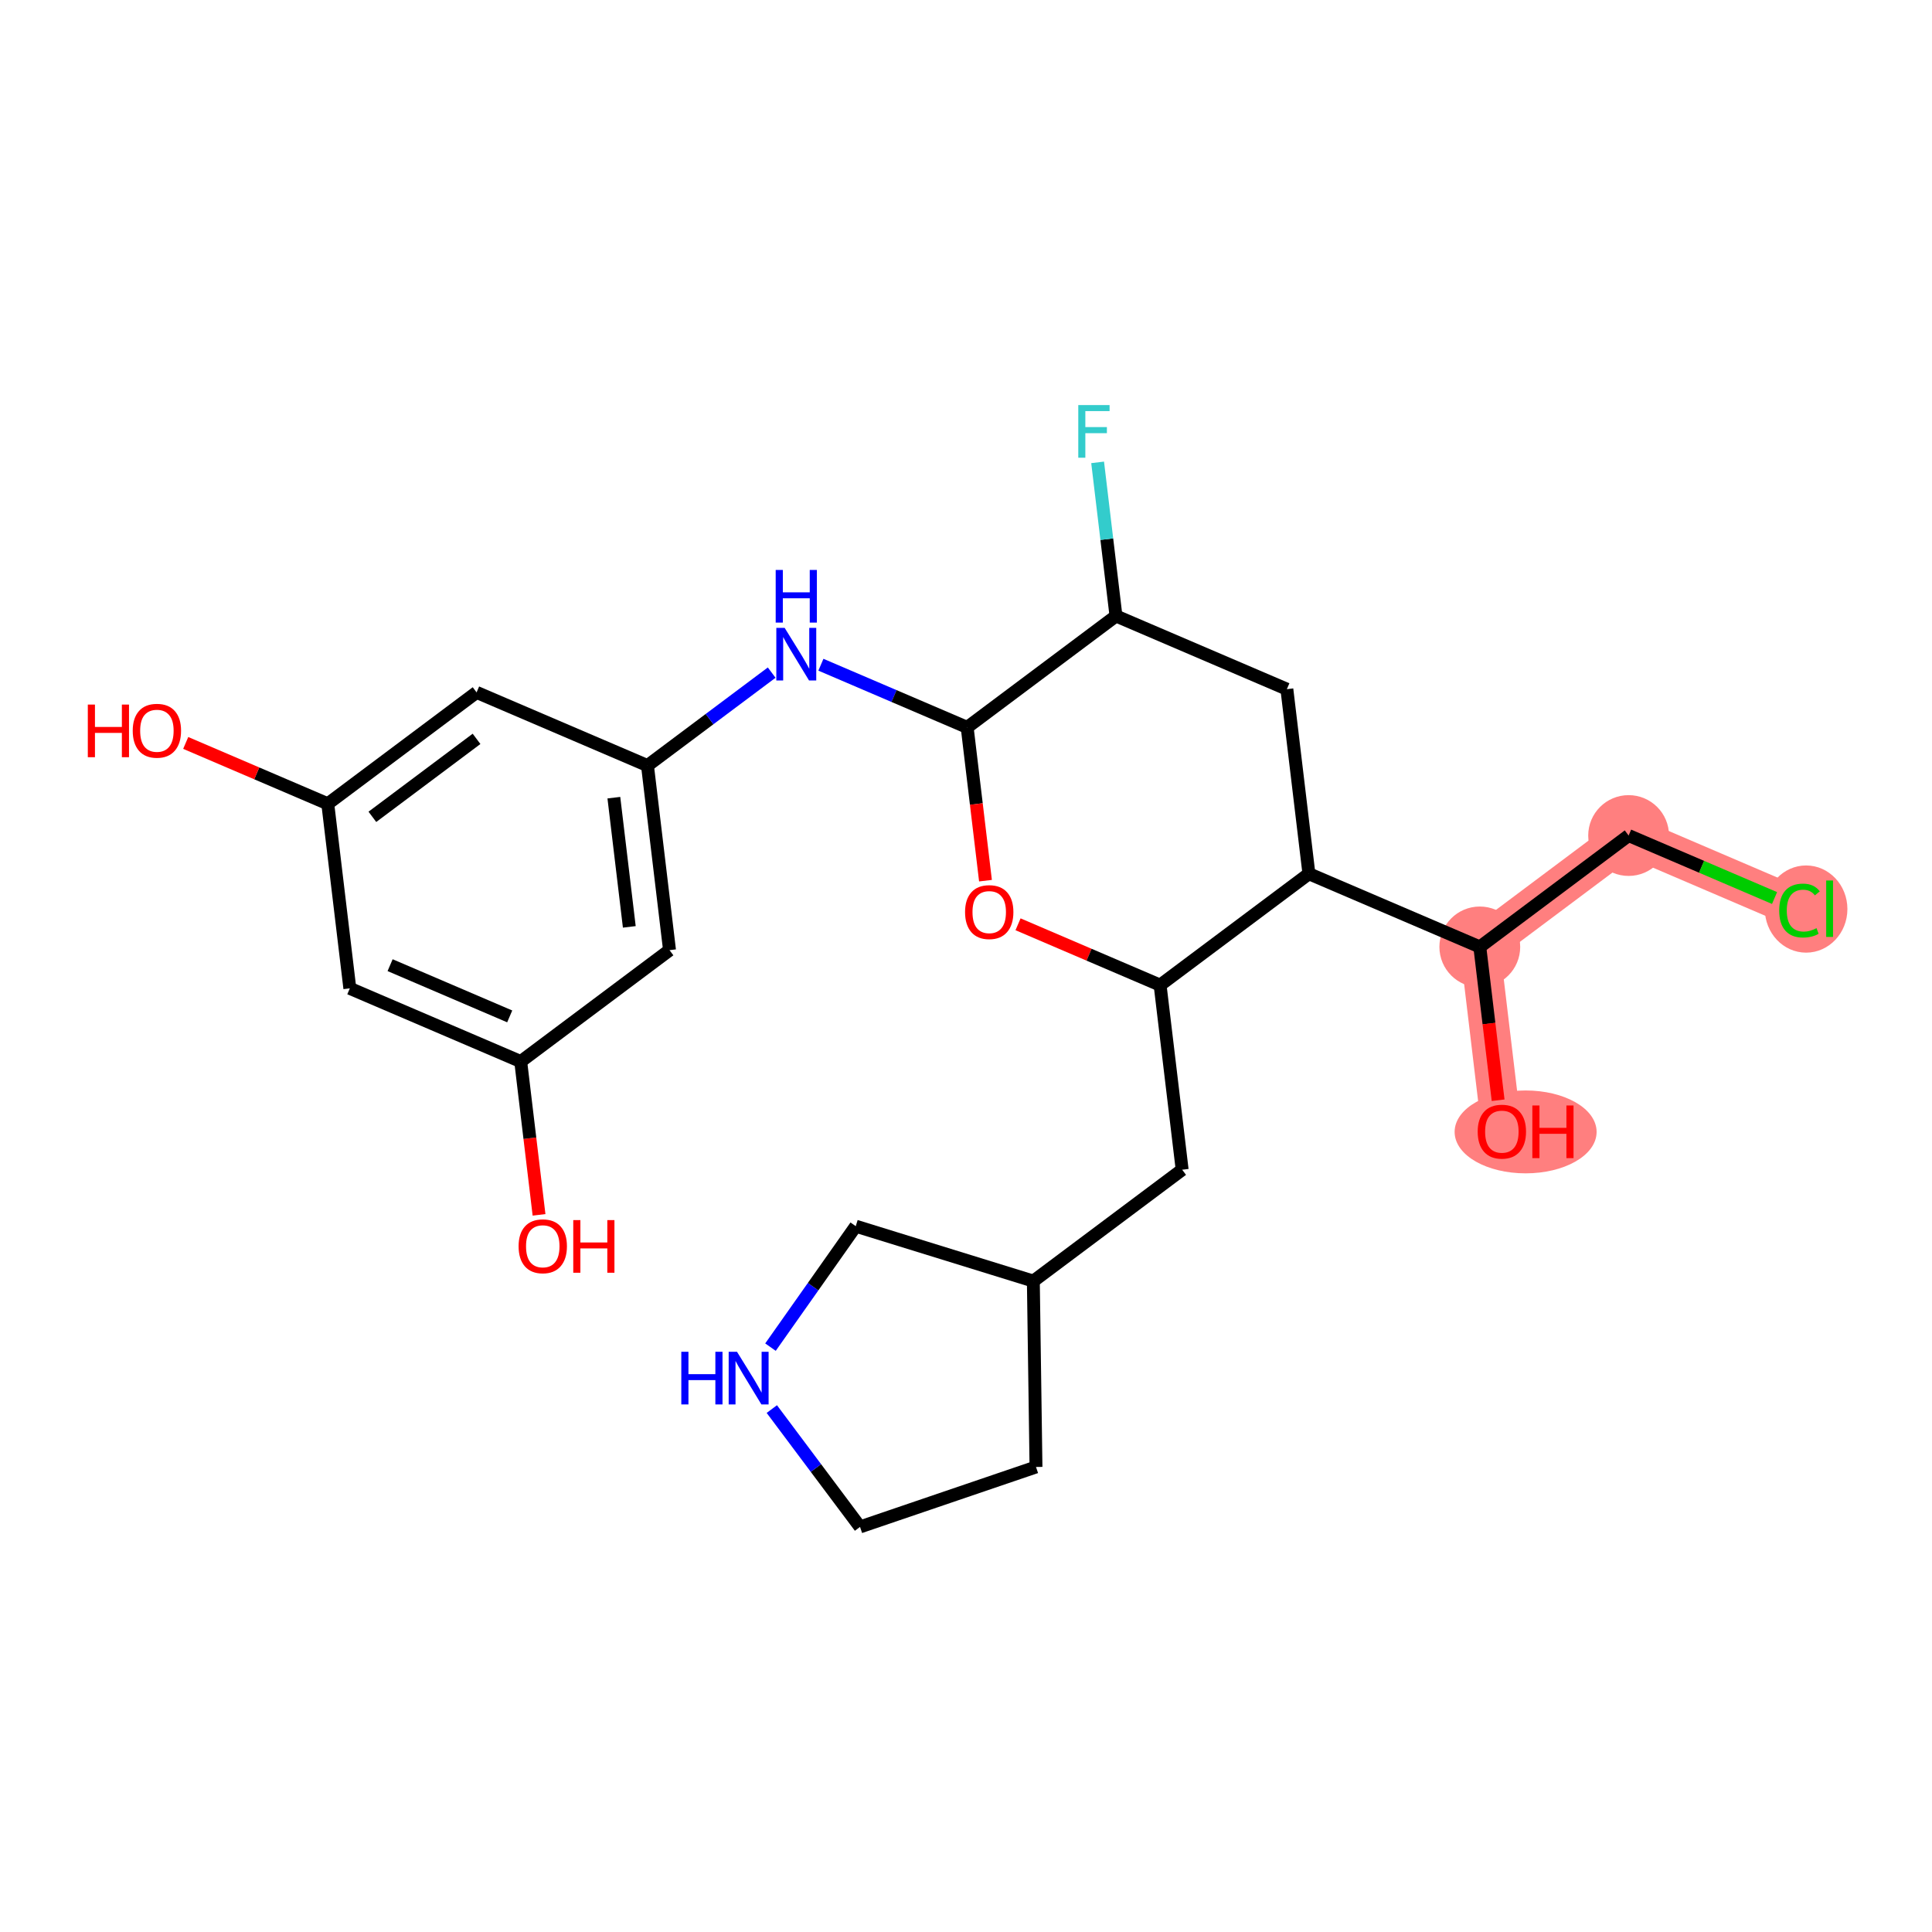 <?xml version='1.0' encoding='iso-8859-1'?>
<svg version='1.1' baseProfile='full'
              xmlns='http://www.w3.org/2000/svg'
                      xmlns:rdkit='http://www.rdkit.org/xml'
                      xmlns:xlink='http://www.w3.org/1999/xlink'
                  xml:space='preserve'
width='300px' height='300px' viewBox='0 0 300 300'>
<!-- END OF HEADER -->
<rect style='opacity:1.0;fill:#FFFFFF;stroke:none' width='300' height='300' x='0' y='0'> </rect>
<rect style='opacity:1.0;fill:#FFFFFF;stroke:none' width='300' height='300' x='0' y='0'> </rect>
<path d='M 229.783,147.038 L 233.208,175.699' style='fill:none;fill-rule:evenodd;stroke:#FF7F7F;stroke-width:6.2px;stroke-linecap:butt;stroke-linejoin:miter;stroke-opacity:1' />
<path d='M 229.783,147.038 L 252.891,129.741' style='fill:none;fill-rule:evenodd;stroke:#FF7F7F;stroke-width:6.2px;stroke-linecap:butt;stroke-linejoin:miter;stroke-opacity:1' />
<path d='M 252.891,129.741 L 279.425,141.105' style='fill:none;fill-rule:evenodd;stroke:#FF7F7F;stroke-width:6.2px;stroke-linecap:butt;stroke-linejoin:miter;stroke-opacity:1' />
<ellipse cx='229.783' cy='147.038' rx='5.773' ry='5.773'  style='fill:#FF7F7F;fill-rule:evenodd;stroke:#FF7F7F;stroke-width:1.0px;stroke-linecap:butt;stroke-linejoin:miter;stroke-opacity:1' />
<ellipse cx='236.897' cy='175.762' rx='10.524' ry='5.935'  style='fill:#FF7F7F;fill-rule:evenodd;stroke:#FF7F7F;stroke-width:1.0px;stroke-linecap:butt;stroke-linejoin:miter;stroke-opacity:1' />
<ellipse cx='252.891' cy='129.741' rx='5.773' ry='5.773'  style='fill:#FF7F7F;fill-rule:evenodd;stroke:#FF7F7F;stroke-width:1.0px;stroke-linecap:butt;stroke-linejoin:miter;stroke-opacity:1' />
<ellipse cx='280.453' cy='141.157' rx='5.911' ry='6.27'  style='fill:#FF7F7F;fill-rule:evenodd;stroke:#FF7F7F;stroke-width:1.0px;stroke-linecap:butt;stroke-linejoin:miter;stroke-opacity:1' />
<path class='bond-0 atom-0 atom-1' d='M 83.701,188.642 L 82.278,176.739' style='fill:none;fill-rule:evenodd;stroke:#FF0000;stroke-width:2.0px;stroke-linecap:butt;stroke-linejoin:miter;stroke-opacity:1' />
<path class='bond-0 atom-0 atom-1' d='M 82.278,176.739 L 80.856,164.836' style='fill:none;fill-rule:evenodd;stroke:#000000;stroke-width:2.0px;stroke-linecap:butt;stroke-linejoin:miter;stroke-opacity:1' />
<path class='bond-1 atom-1 atom-2' d='M 80.856,164.836 L 54.322,153.472' style='fill:none;fill-rule:evenodd;stroke:#000000;stroke-width:2.0px;stroke-linecap:butt;stroke-linejoin:miter;stroke-opacity:1' />
<path class='bond-1 atom-1 atom-2' d='M 79.148,157.825 L 60.575,149.87' style='fill:none;fill-rule:evenodd;stroke:#000000;stroke-width:2.0px;stroke-linecap:butt;stroke-linejoin:miter;stroke-opacity:1' />
<path class='bond-25 atom-25 atom-1' d='M 103.964,147.539 L 80.856,164.836' style='fill:none;fill-rule:evenodd;stroke:#000000;stroke-width:2.0px;stroke-linecap:butt;stroke-linejoin:miter;stroke-opacity:1' />
<path class='bond-2 atom-2 atom-3' d='M 54.322,153.472 L 50.896,124.811' style='fill:none;fill-rule:evenodd;stroke:#000000;stroke-width:2.0px;stroke-linecap:butt;stroke-linejoin:miter;stroke-opacity:1' />
<path class='bond-3 atom-3 atom-4' d='M 50.896,124.811 L 39.867,120.087' style='fill:none;fill-rule:evenodd;stroke:#000000;stroke-width:2.0px;stroke-linecap:butt;stroke-linejoin:miter;stroke-opacity:1' />
<path class='bond-3 atom-3 atom-4' d='M 39.867,120.087 L 28.837,115.363' style='fill:none;fill-rule:evenodd;stroke:#FF0000;stroke-width:2.0px;stroke-linecap:butt;stroke-linejoin:miter;stroke-opacity:1' />
<path class='bond-4 atom-3 atom-5' d='M 50.896,124.811 L 74.005,107.514' style='fill:none;fill-rule:evenodd;stroke:#000000;stroke-width:2.0px;stroke-linecap:butt;stroke-linejoin:miter;stroke-opacity:1' />
<path class='bond-4 atom-3 atom-5' d='M 57.822,126.838 L 73.998,114.73' style='fill:none;fill-rule:evenodd;stroke:#000000;stroke-width:2.0px;stroke-linecap:butt;stroke-linejoin:miter;stroke-opacity:1' />
<path class='bond-5 atom-5 atom-6' d='M 74.005,107.514 L 100.539,118.878' style='fill:none;fill-rule:evenodd;stroke:#000000;stroke-width:2.0px;stroke-linecap:butt;stroke-linejoin:miter;stroke-opacity:1' />
<path class='bond-6 atom-6 atom-7' d='M 100.539,118.878 L 110.182,111.66' style='fill:none;fill-rule:evenodd;stroke:#000000;stroke-width:2.0px;stroke-linecap:butt;stroke-linejoin:miter;stroke-opacity:1' />
<path class='bond-6 atom-6 atom-7' d='M 110.182,111.66 L 119.826,104.442' style='fill:none;fill-rule:evenodd;stroke:#0000FF;stroke-width:2.0px;stroke-linecap:butt;stroke-linejoin:miter;stroke-opacity:1' />
<path class='bond-24 atom-6 atom-25' d='M 100.539,118.878 L 103.964,147.539' style='fill:none;fill-rule:evenodd;stroke:#000000;stroke-width:2.0px;stroke-linecap:butt;stroke-linejoin:miter;stroke-opacity:1' />
<path class='bond-24 atom-6 atom-25' d='M 95.32,123.862 L 97.718,143.925' style='fill:none;fill-rule:evenodd;stroke:#000000;stroke-width:2.0px;stroke-linecap:butt;stroke-linejoin:miter;stroke-opacity:1' />
<path class='bond-7 atom-7 atom-8' d='M 127.469,103.218 L 138.825,108.082' style='fill:none;fill-rule:evenodd;stroke:#0000FF;stroke-width:2.0px;stroke-linecap:butt;stroke-linejoin:miter;stroke-opacity:1' />
<path class='bond-7 atom-7 atom-8' d='M 138.825,108.082 L 150.181,112.945' style='fill:none;fill-rule:evenodd;stroke:#000000;stroke-width:2.0px;stroke-linecap:butt;stroke-linejoin:miter;stroke-opacity:1' />
<path class='bond-8 atom-8 atom-9' d='M 150.181,112.945 L 151.604,124.848' style='fill:none;fill-rule:evenodd;stroke:#000000;stroke-width:2.0px;stroke-linecap:butt;stroke-linejoin:miter;stroke-opacity:1' />
<path class='bond-8 atom-8 atom-9' d='M 151.604,124.848 L 153.026,136.751' style='fill:none;fill-rule:evenodd;stroke:#FF0000;stroke-width:2.0px;stroke-linecap:butt;stroke-linejoin:miter;stroke-opacity:1' />
<path class='bond-26 atom-23 atom-8' d='M 173.29,95.648 L 150.181,112.945' style='fill:none;fill-rule:evenodd;stroke:#000000;stroke-width:2.0px;stroke-linecap:butt;stroke-linejoin:miter;stroke-opacity:1' />
<path class='bond-9 atom-9 atom-10' d='M 158.081,143.523 L 169.11,148.247' style='fill:none;fill-rule:evenodd;stroke:#FF0000;stroke-width:2.0px;stroke-linecap:butt;stroke-linejoin:miter;stroke-opacity:1' />
<path class='bond-9 atom-9 atom-10' d='M 169.11,148.247 L 180.14,152.97' style='fill:none;fill-rule:evenodd;stroke:#000000;stroke-width:2.0px;stroke-linecap:butt;stroke-linejoin:miter;stroke-opacity:1' />
<path class='bond-10 atom-10 atom-11' d='M 180.14,152.97 L 183.566,181.632' style='fill:none;fill-rule:evenodd;stroke:#000000;stroke-width:2.0px;stroke-linecap:butt;stroke-linejoin:miter;stroke-opacity:1' />
<path class='bond-16 atom-10 atom-17' d='M 180.14,152.97 L 203.249,135.674' style='fill:none;fill-rule:evenodd;stroke:#000000;stroke-width:2.0px;stroke-linecap:butt;stroke-linejoin:miter;stroke-opacity:1' />
<path class='bond-11 atom-11 atom-12' d='M 183.566,181.632 L 160.457,198.928' style='fill:none;fill-rule:evenodd;stroke:#000000;stroke-width:2.0px;stroke-linecap:butt;stroke-linejoin:miter;stroke-opacity:1' />
<path class='bond-12 atom-12 atom-13' d='M 160.457,198.928 L 160.868,227.791' style='fill:none;fill-rule:evenodd;stroke:#000000;stroke-width:2.0px;stroke-linecap:butt;stroke-linejoin:miter;stroke-opacity:1' />
<path class='bond-27 atom-16 atom-12' d='M 132.881,190.4 L 160.457,198.928' style='fill:none;fill-rule:evenodd;stroke:#000000;stroke-width:2.0px;stroke-linecap:butt;stroke-linejoin:miter;stroke-opacity:1' />
<path class='bond-13 atom-13 atom-14' d='M 160.868,227.791 L 133.545,237.1' style='fill:none;fill-rule:evenodd;stroke:#000000;stroke-width:2.0px;stroke-linecap:butt;stroke-linejoin:miter;stroke-opacity:1' />
<path class='bond-14 atom-14 atom-15' d='M 133.545,237.1 L 126.696,227.95' style='fill:none;fill-rule:evenodd;stroke:#000000;stroke-width:2.0px;stroke-linecap:butt;stroke-linejoin:miter;stroke-opacity:1' />
<path class='bond-14 atom-14 atom-15' d='M 126.696,227.95 L 119.848,218.8' style='fill:none;fill-rule:evenodd;stroke:#0000FF;stroke-width:2.0px;stroke-linecap:butt;stroke-linejoin:miter;stroke-opacity:1' />
<path class='bond-15 atom-15 atom-16' d='M 119.639,209.182 L 126.26,199.791' style='fill:none;fill-rule:evenodd;stroke:#0000FF;stroke-width:2.0px;stroke-linecap:butt;stroke-linejoin:miter;stroke-opacity:1' />
<path class='bond-15 atom-15 atom-16' d='M 126.26,199.791 L 132.881,190.4' style='fill:none;fill-rule:evenodd;stroke:#000000;stroke-width:2.0px;stroke-linecap:butt;stroke-linejoin:miter;stroke-opacity:1' />
<path class='bond-17 atom-17 atom-18' d='M 203.249,135.674 L 229.783,147.038' style='fill:none;fill-rule:evenodd;stroke:#000000;stroke-width:2.0px;stroke-linecap:butt;stroke-linejoin:miter;stroke-opacity:1' />
<path class='bond-21 atom-17 atom-22' d='M 203.249,135.674 L 199.824,107.013' style='fill:none;fill-rule:evenodd;stroke:#000000;stroke-width:2.0px;stroke-linecap:butt;stroke-linejoin:miter;stroke-opacity:1' />
<path class='bond-18 atom-18 atom-19' d='M 229.783,147.038 L 231.205,158.941' style='fill:none;fill-rule:evenodd;stroke:#000000;stroke-width:2.0px;stroke-linecap:butt;stroke-linejoin:miter;stroke-opacity:1' />
<path class='bond-18 atom-18 atom-19' d='M 231.205,158.941 L 232.628,170.844' style='fill:none;fill-rule:evenodd;stroke:#FF0000;stroke-width:2.0px;stroke-linecap:butt;stroke-linejoin:miter;stroke-opacity:1' />
<path class='bond-19 atom-18 atom-20' d='M 229.783,147.038 L 252.891,129.741' style='fill:none;fill-rule:evenodd;stroke:#000000;stroke-width:2.0px;stroke-linecap:butt;stroke-linejoin:miter;stroke-opacity:1' />
<path class='bond-20 atom-20 atom-21' d='M 252.891,129.741 L 264.221,134.593' style='fill:none;fill-rule:evenodd;stroke:#000000;stroke-width:2.0px;stroke-linecap:butt;stroke-linejoin:miter;stroke-opacity:1' />
<path class='bond-20 atom-20 atom-21' d='M 264.221,134.593 L 275.551,139.446' style='fill:none;fill-rule:evenodd;stroke:#00CC00;stroke-width:2.0px;stroke-linecap:butt;stroke-linejoin:miter;stroke-opacity:1' />
<path class='bond-22 atom-22 atom-23' d='M 199.824,107.013 L 173.29,95.648' style='fill:none;fill-rule:evenodd;stroke:#000000;stroke-width:2.0px;stroke-linecap:butt;stroke-linejoin:miter;stroke-opacity:1' />
<path class='bond-23 atom-23 atom-24' d='M 173.29,95.648 L 171.864,83.722' style='fill:none;fill-rule:evenodd;stroke:#000000;stroke-width:2.0px;stroke-linecap:butt;stroke-linejoin:miter;stroke-opacity:1' />
<path class='bond-23 atom-23 atom-24' d='M 171.864,83.722 L 170.439,71.796' style='fill:none;fill-rule:evenodd;stroke:#33CCCC;stroke-width:2.0px;stroke-linecap:butt;stroke-linejoin:miter;stroke-opacity:1' />
<path  class='atom-0' d='M 80.528 193.52
Q 80.528 191.557, 81.498 190.461
Q 82.468 189.364, 84.281 189.364
Q 86.094 189.364, 87.064 190.461
Q 88.033 191.557, 88.033 193.52
Q 88.033 195.506, 87.052 196.638
Q 86.07 197.758, 84.281 197.758
Q 82.48 197.758, 81.498 196.638
Q 80.528 195.518, 80.528 193.52
M 84.281 196.834
Q 85.528 196.834, 86.198 196.003
Q 86.879 195.16, 86.879 193.52
Q 86.879 191.915, 86.198 191.107
Q 85.528 190.287, 84.281 190.287
Q 83.034 190.287, 82.353 191.096
Q 81.683 191.904, 81.683 193.52
Q 81.683 195.171, 82.353 196.003
Q 83.034 196.834, 84.281 196.834
' fill='#FF0000'/>
<path  class='atom-0' d='M 89.015 189.456
L 90.123 189.456
L 90.123 192.931
L 94.303 192.931
L 94.303 189.456
L 95.411 189.456
L 95.411 197.631
L 94.303 197.631
L 94.303 193.855
L 90.123 193.855
L 90.123 197.631
L 89.015 197.631
L 89.015 189.456
' fill='#FF0000'/>
<path  class='atom-4' d='M 13.636 109.406
L 14.745 109.406
L 14.745 112.881
L 18.924 112.881
L 18.924 109.406
L 20.033 109.406
L 20.033 117.58
L 18.924 117.58
L 18.924 113.805
L 14.745 113.805
L 14.745 117.58
L 13.636 117.58
L 13.636 109.406
' fill='#FF0000'/>
<path  class='atom-4' d='M 20.61 113.47
Q 20.61 111.507, 21.58 110.41
Q 22.55 109.313, 24.363 109.313
Q 26.175 109.313, 27.145 110.41
Q 28.115 111.507, 28.115 113.47
Q 28.115 115.456, 27.134 116.587
Q 26.152 117.707, 24.363 117.707
Q 22.561 117.707, 21.58 116.587
Q 20.61 115.467, 20.61 113.47
M 24.363 116.784
Q 25.61 116.784, 26.279 115.952
Q 26.96 115.109, 26.96 113.47
Q 26.96 111.865, 26.279 111.057
Q 25.61 110.237, 24.363 110.237
Q 23.116 110.237, 22.434 111.045
Q 21.765 111.853, 21.765 113.47
Q 21.765 115.121, 22.434 115.952
Q 23.116 116.784, 24.363 116.784
' fill='#FF0000'/>
<path  class='atom-7' d='M 121.84 97.494
L 124.519 101.824
Q 124.785 102.251, 125.212 103.024
Q 125.639 103.798, 125.662 103.844
L 125.662 97.494
L 126.747 97.494
L 126.747 105.668
L 125.628 105.668
L 122.753 100.935
Q 122.418 100.38, 122.06 99.745
Q 121.713 99.11, 121.61 98.914
L 121.61 105.668
L 120.547 105.668
L 120.547 97.494
L 121.84 97.494
' fill='#0000FF'/>
<path  class='atom-7' d='M 120.449 88.502
L 121.558 88.502
L 121.558 91.977
L 125.737 91.977
L 125.737 88.502
L 126.846 88.502
L 126.846 96.676
L 125.737 96.676
L 125.737 92.901
L 121.558 92.901
L 121.558 96.676
L 120.449 96.676
L 120.449 88.502
' fill='#0000FF'/>
<path  class='atom-9' d='M 149.854 141.629
Q 149.854 139.667, 150.824 138.57
Q 151.794 137.473, 153.607 137.473
Q 155.419 137.473, 156.389 138.57
Q 157.359 139.667, 157.359 141.629
Q 157.359 143.615, 156.378 144.747
Q 155.396 145.867, 153.607 145.867
Q 151.805 145.867, 150.824 144.747
Q 149.854 143.627, 149.854 141.629
M 153.607 144.943
Q 154.853 144.943, 155.523 144.112
Q 156.204 143.269, 156.204 141.629
Q 156.204 140.025, 155.523 139.216
Q 154.853 138.397, 153.607 138.397
Q 152.36 138.397, 151.678 139.205
Q 151.009 140.013, 151.009 141.629
Q 151.009 143.281, 151.678 144.112
Q 152.36 144.943, 153.607 144.943
' fill='#FF0000'/>
<path  class='atom-15' d='M 105.793 209.904
L 106.902 209.904
L 106.902 213.379
L 111.081 213.379
L 111.081 209.904
L 112.19 209.904
L 112.19 218.079
L 111.081 218.079
L 111.081 214.303
L 106.902 214.303
L 106.902 218.079
L 105.793 218.079
L 105.793 209.904
' fill='#0000FF'/>
<path  class='atom-15' d='M 114.441 209.904
L 117.12 214.234
Q 117.386 214.661, 117.813 215.435
Q 118.24 216.208, 118.263 216.254
L 118.263 209.904
L 119.348 209.904
L 119.348 218.079
L 118.228 218.079
L 115.353 213.345
Q 115.019 212.791, 114.661 212.156
Q 114.314 211.521, 114.21 211.324
L 114.21 218.079
L 113.148 218.079
L 113.148 209.904
L 114.441 209.904
' fill='#0000FF'/>
<path  class='atom-19' d='M 229.456 175.722
Q 229.456 173.759, 230.425 172.662
Q 231.395 171.565, 233.208 171.565
Q 235.021 171.565, 235.991 172.662
Q 236.96 173.759, 236.96 175.722
Q 236.96 177.708, 235.979 178.839
Q 234.998 179.959, 233.208 179.959
Q 231.407 179.959, 230.425 178.839
Q 229.456 177.719, 229.456 175.722
M 233.208 179.036
Q 234.455 179.036, 235.125 178.204
Q 235.806 177.361, 235.806 175.722
Q 235.806 174.117, 235.125 173.309
Q 234.455 172.489, 233.208 172.489
Q 231.961 172.489, 231.28 173.297
Q 230.61 174.105, 230.61 175.722
Q 230.61 177.373, 231.28 178.204
Q 231.961 179.036, 233.208 179.036
' fill='#FF0000'/>
<path  class='atom-19' d='M 237.942 171.658
L 239.05 171.658
L 239.05 175.133
L 243.23 175.133
L 243.23 171.658
L 244.338 171.658
L 244.338 179.832
L 243.23 179.832
L 243.23 176.057
L 239.05 176.057
L 239.05 179.832
L 237.942 179.832
L 237.942 171.658
' fill='#FF0000'/>
<path  class='atom-21' d='M 276.273 141.388
Q 276.273 139.356, 277.22 138.293
Q 278.178 137.22, 279.991 137.22
Q 281.677 137.22, 282.577 138.409
L 281.815 139.032
Q 281.157 138.166, 279.991 138.166
Q 278.755 138.166, 278.097 138.998
Q 277.451 139.818, 277.451 141.388
Q 277.451 143.004, 278.12 143.836
Q 278.802 144.667, 280.118 144.667
Q 281.018 144.667, 282.069 144.124
L 282.392 144.99
Q 281.965 145.267, 281.319 145.429
Q 280.672 145.591, 279.956 145.591
Q 278.178 145.591, 277.22 144.505
Q 276.273 143.42, 276.273 141.388
' fill='#00CC00'/>
<path  class='atom-21' d='M 283.57 136.723
L 284.632 136.723
L 284.632 145.487
L 283.57 145.487
L 283.57 136.723
' fill='#00CC00'/>
<path  class='atom-24' d='M 167.434 62.9
L 172.295 62.9
L 172.295 63.835
L 168.531 63.835
L 168.531 66.318
L 171.879 66.318
L 171.879 67.264
L 168.531 67.264
L 168.531 71.075
L 167.434 71.075
L 167.434 62.9
' fill='#33CCCC'/>
</svg>
